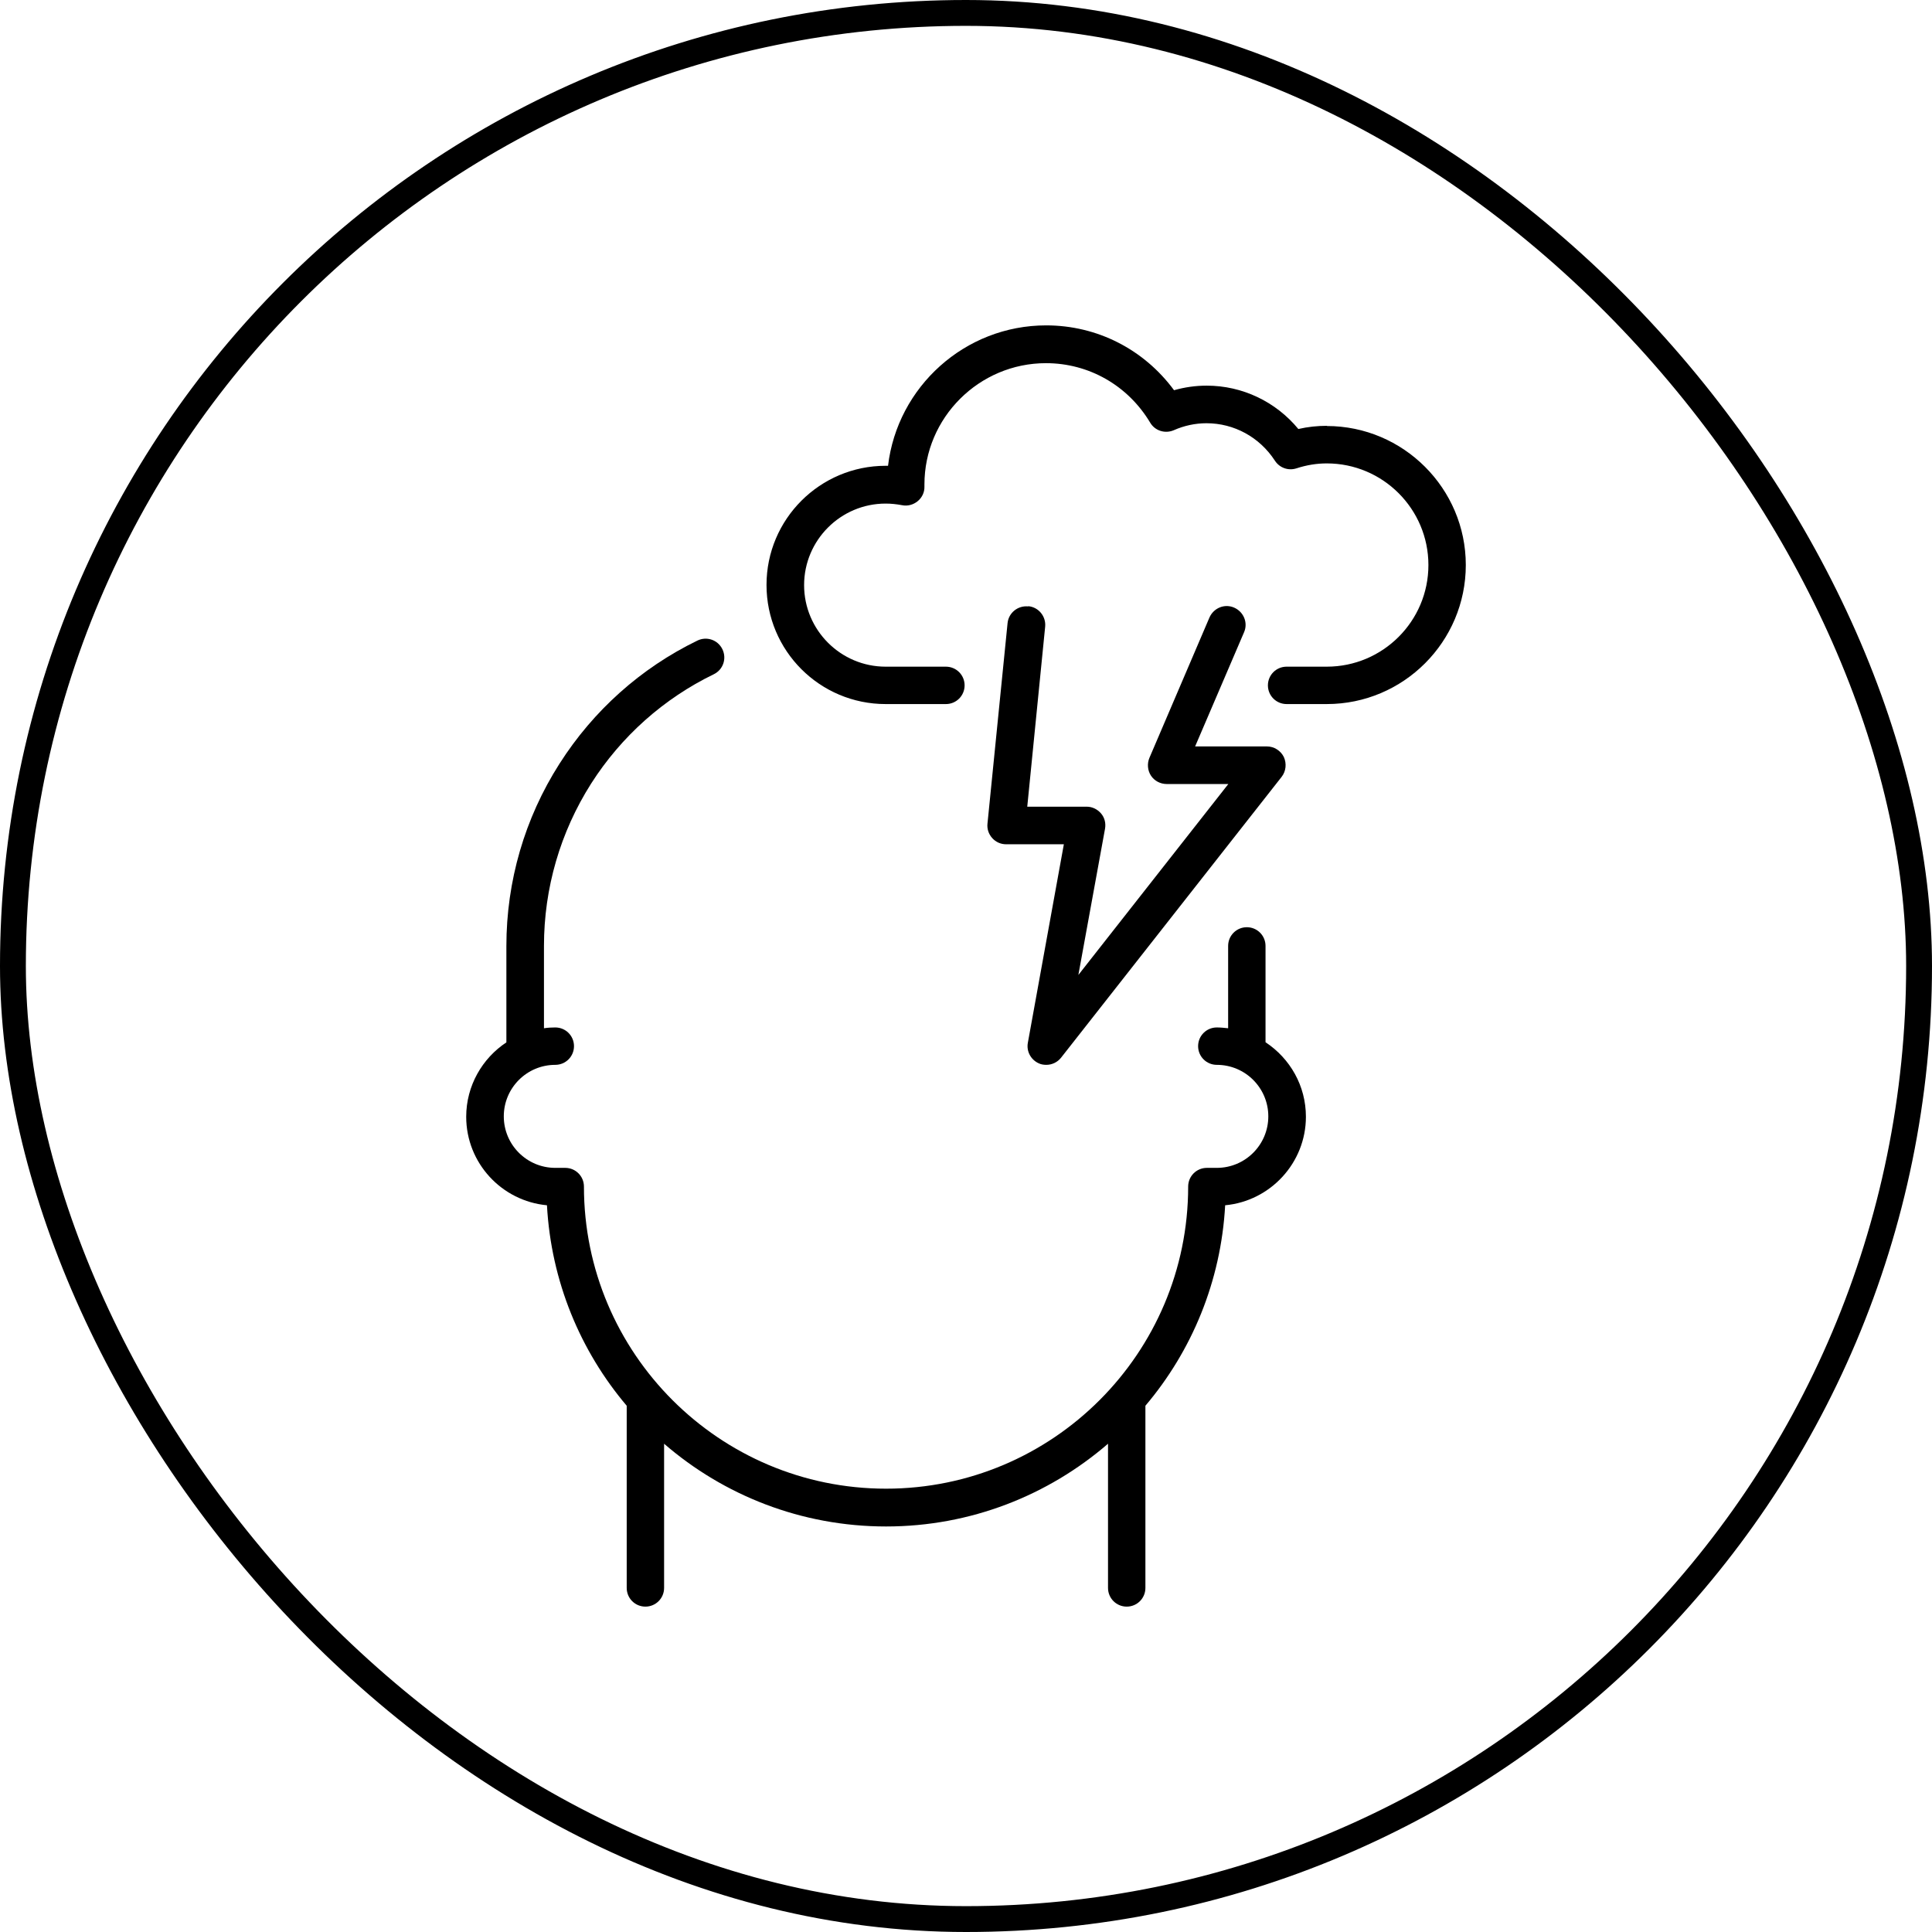 <?xml version="1.0" encoding="UTF-8"?>
<svg id="Layer_2" data-name="Layer 2" xmlns="http://www.w3.org/2000/svg" viewBox="0 0 97.14 97.14">
  <defs>
    <style>
      .cls-1 {
        fill: none;
        stroke: #000;
        stroke-miterlimit: 10;
        stroke-width: 1.3px;
      }

      .cls-2 {
        stroke-width: 0px;
      }
    </style>
  </defs>
  <g id="Layer_1-2" data-name="Layer 1">
    <g>
      <g>
        <path class="cls-2" d="m63.63,52.4v-4.84c0-.52-.42-.94-.94-.94s-.94.42-.94.94v4.14c-.19-.02-.38-.04-.57-.04-.52,0-.94.42-.94.94s.42.94.94.94c1.43,0,2.59,1.16,2.59,2.59s-1.16,2.59-2.59,2.59h-.5c-.52,0-.94.42-.94.94,0,8.38-6.81,15.19-15.19,15.19s-15.19-6.81-15.19-15.19c0-.52-.42-.94-.94-.94h-.5c-1.43,0-2.59-1.16-2.59-2.59s1.16-2.59,2.59-2.59c.52,0,.94-.42.94-.94s-.42-.94-.94-.94c-.19,0-.38.01-.57.04v-4.14c0-2.9.82-5.72,2.37-8.16,1.51-2.37,3.65-4.28,6.17-5.5.47-.23.66-.79.43-1.26-.23-.47-.79-.66-1.26-.43-2.84,1.38-5.23,3.52-6.93,6.19-1.75,2.74-2.67,5.91-2.67,9.17v4.84c-1.21.8-2.02,2.18-2.02,3.74,0,2.33,1.79,4.24,4.06,4.45.21,3.83,1.68,7.33,4.01,10.08v9.16c0,.52.42.94.94.94s.94-.42.94-.94v-7.25c2.99,2.59,6.9,4.16,11.16,4.16s8.16-1.57,11.16-4.16v7.25c0,.52.42.94.94.94s.94-.42.94-.94v-9.16c2.33-2.75,3.8-6.25,4.01-10.08,2.27-.21,4.06-2.13,4.06-4.45,0-1.56-.8-2.93-2.02-3.74h0Z"/>
        <path class="cls-2" d="m66.72,21.41c-.48,0-.96.05-1.44.16-1.13-1.37-2.81-2.18-4.61-2.18-.56,0-1.11.08-1.64.23-1.51-2.05-3.86-3.26-6.43-3.26-4.09,0-7.48,3.09-7.95,7.06-.04,0-.08,0-.12,0-3.3,0-5.99,2.68-5.99,5.99s2.68,5.99,5.99,5.99h3.03c.52,0,.94-.42.94-.94s-.42-.94-.94-.94h-3.03c-2.26,0-4.1-1.84-4.1-4.1s1.84-4.1,4.1-4.1c.28,0,.55.03.82.08.28.06.57-.02.79-.2s.35-.45.34-.74c0-.03,0-.06,0-.1,0-3.36,2.75-6.1,6.11-6.1,2.16,0,4.12,1.12,5.24,2.99.24.41.75.57,1.19.38.52-.23,1.08-.35,1.64-.35,1.39,0,2.67.7,3.44,1.88.23.36.67.52,1.08.39.52-.17,1.03-.25,1.53-.25,2.82,0,5.11,2.29,5.11,5.11s-2.29,5.11-5.11,5.11h-2.02c-.52,0-.94.42-.94.94s.42.94.94.94h2.02c3.86,0,6.99-3.14,6.99-6.99s-3.14-6.99-6.99-6.99h0Z"/>
        <path class="cls-2" d="m51.69,30.49c-.52-.05-.98.33-1.03.84l-1.01,10.08c-.03.27.06.53.24.73s.43.31.7.31h2.9l-1.81,9.98c-.08.43.15.85.54,1.03.12.06.26.08.39.08.28,0,.56-.13.74-.36l11.09-14.12c.22-.28.26-.67.11-1-.16-.32-.49-.53-.85-.53h-3.61l2.46-5.74c.21-.48-.02-1.03-.5-1.24-.48-.21-1.03.02-1.24.5l-3.02,7.06c-.12.29-.09.63.08.89s.47.42.79.42h3.1l-7.54,9.6,1.34-7.35c.05-.28-.02-.56-.2-.77s-.44-.34-.72-.34h-2.99l.9-9.05c.05-.52-.33-.98-.84-1.03Z"/>
      </g>
      <rect class="cls-1" x=".65" y=".65" width="95.84" height="95.84" rx="47.92" ry="47.92"/>
    </g>
  </g>
</svg>